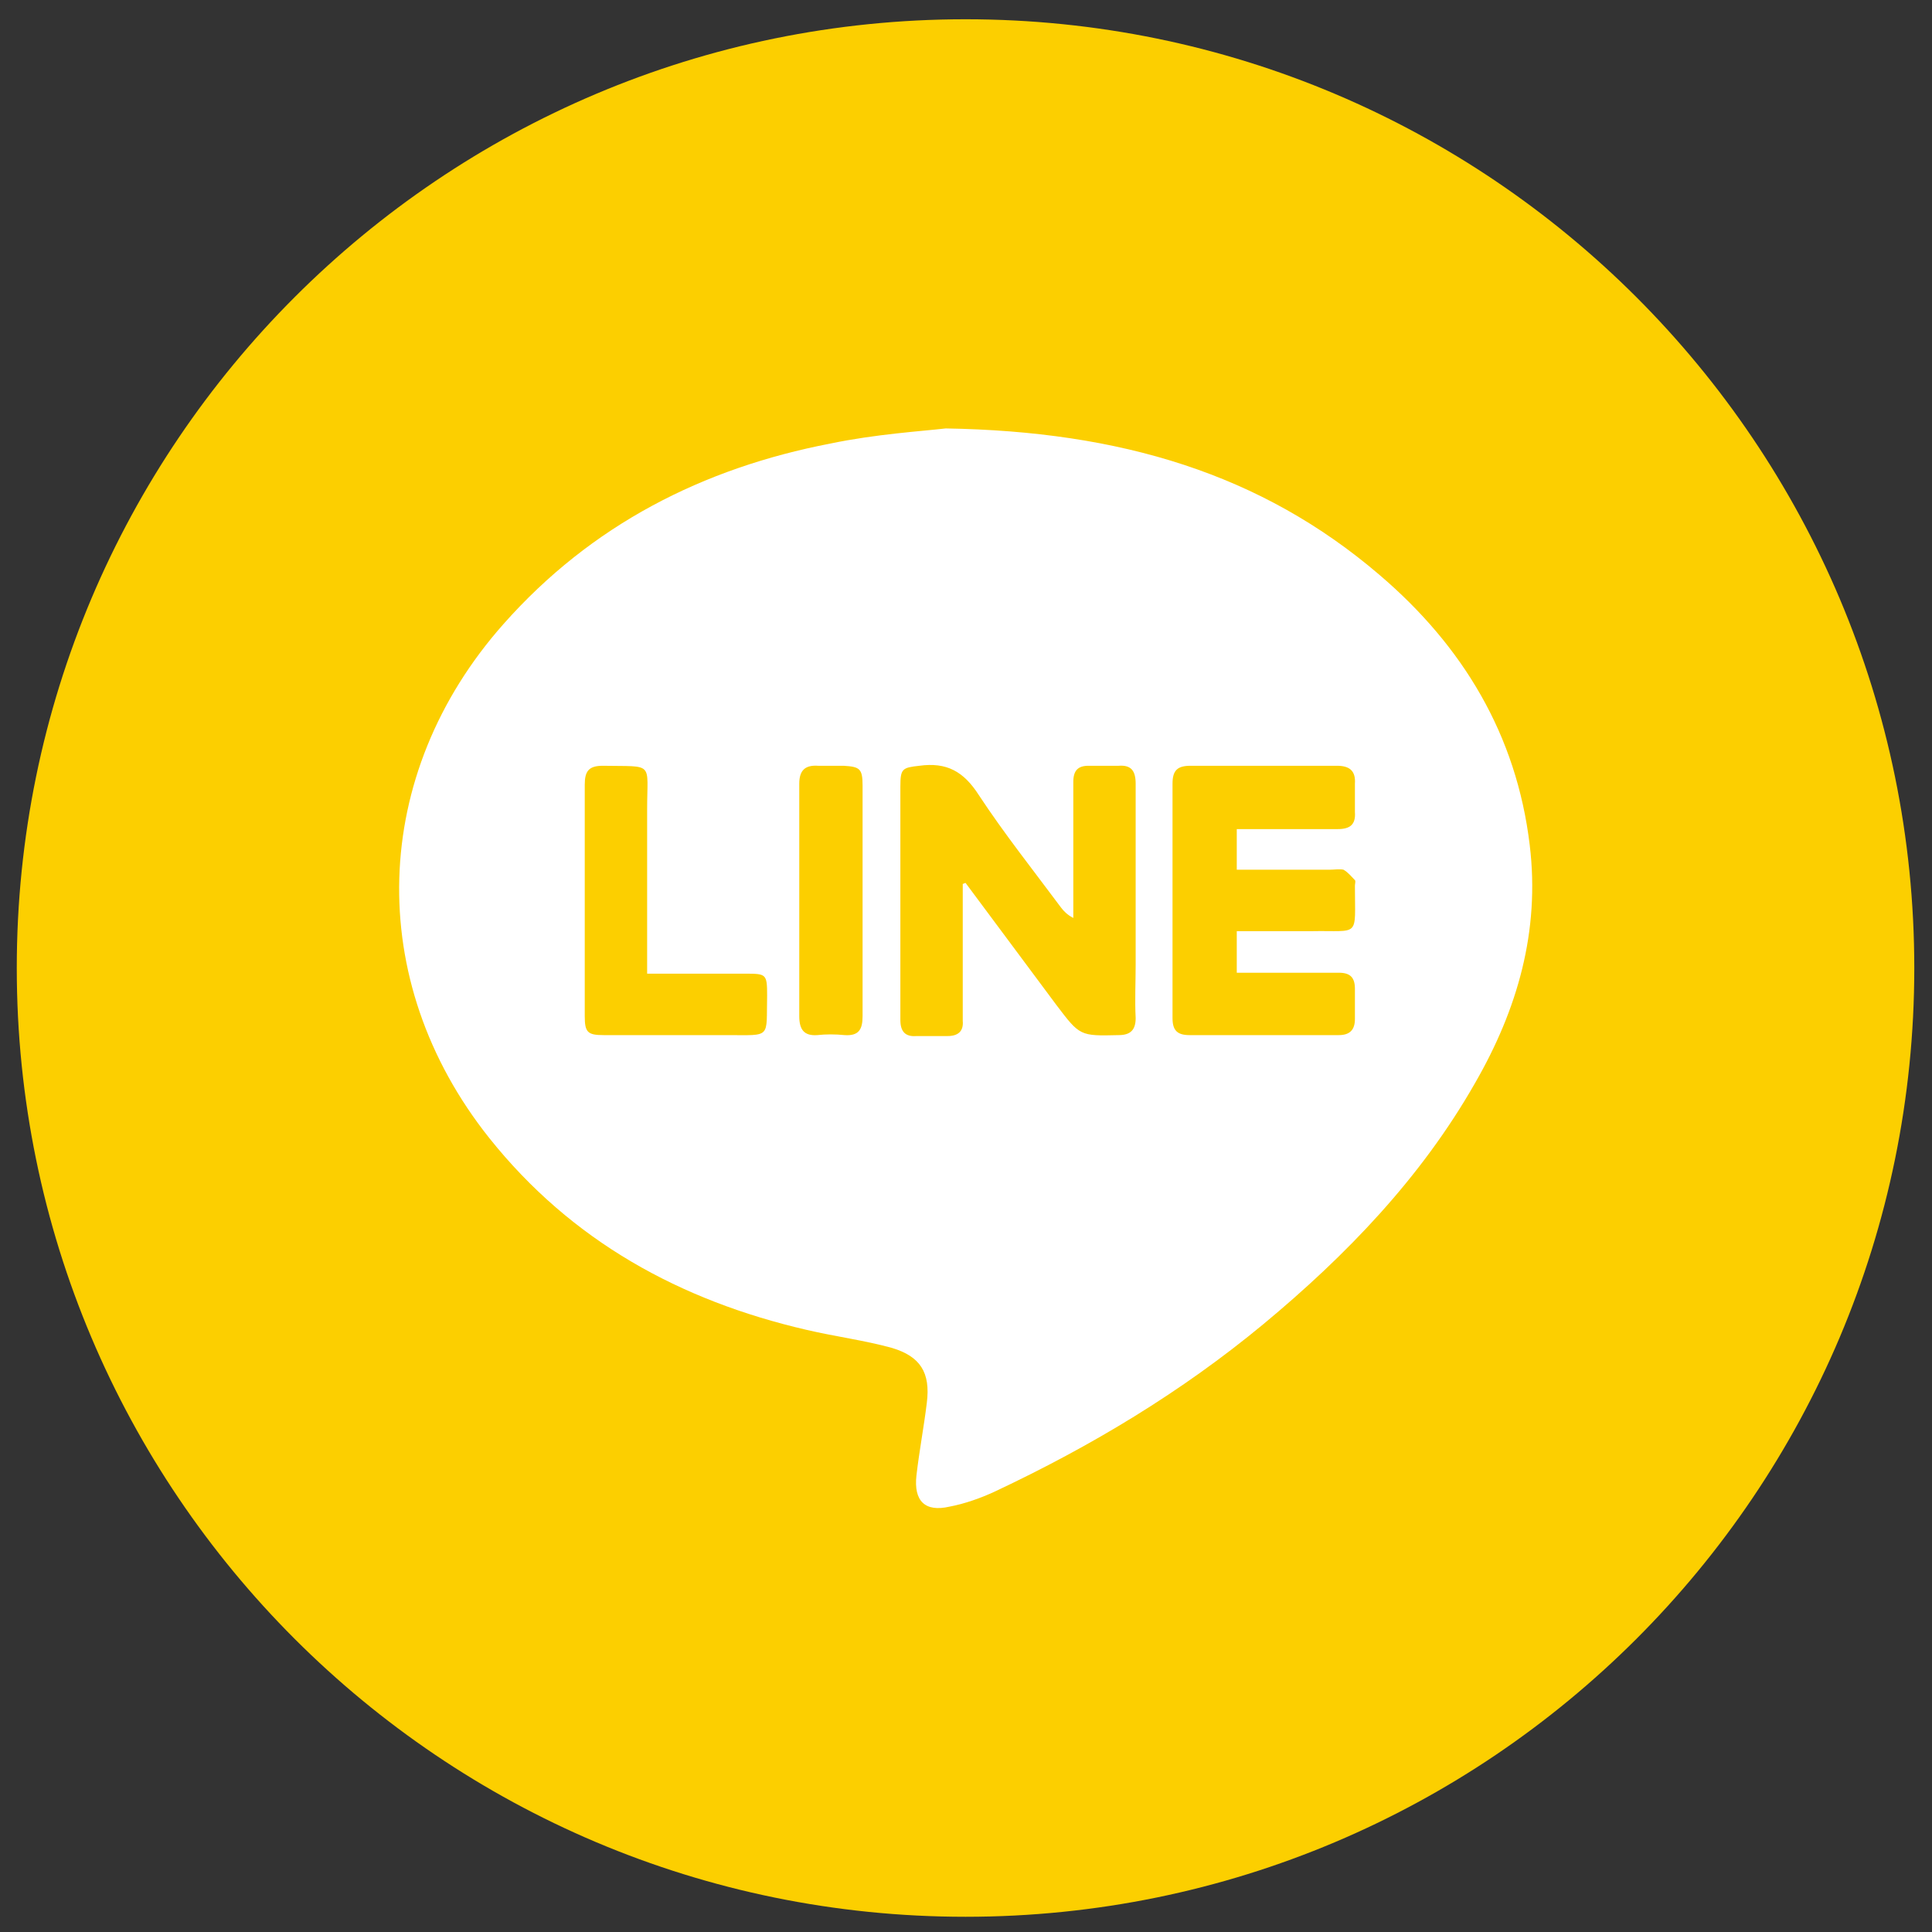 <svg width="66" height="66" viewBox="0 0 66 66" fill="none" xmlns="http://www.w3.org/2000/svg">
<rect x="0" y="0" width="66" height="66" fill="#333333" stroke="none"/>
<g clip-path="url(#clip0_8089_265)">
<path d="M32.984 65.48C50.884 65.48 65.395 50.969 65.395 33.069C65.395 15.169 50.884 0.658 32.984 0.658C15.084 0.658 0.573 15.169 0.573 33.069C0.573 50.969 15.084 65.48 32.984 65.48Z" fill="#FCCF00"/>
<path d="M32.308 14.636C38.28 14.733 43.09 16.185 47.125 19.639C49.966 22.061 51.806 25.095 52.258 28.872C52.613 31.81 51.838 34.489 50.385 37.007C48.545 40.235 45.995 42.882 43.154 45.239C40.346 47.563 37.279 49.403 33.986 50.953C33.502 51.178 32.953 51.372 32.437 51.469C31.598 51.663 31.21 51.275 31.307 50.404C31.404 49.564 31.565 48.725 31.662 47.918C31.791 46.885 31.436 46.336 30.468 46.046C29.532 45.788 28.531 45.658 27.562 45.432C23.236 44.432 19.524 42.398 16.716 38.879C12.422 33.488 12.648 26.451 17.2 21.318C20.202 17.928 24.011 15.992 28.369 15.152C29.919 14.829 31.468 14.733 32.308 14.636ZM32.889 30.195C32.921 30.195 32.953 30.163 32.986 30.163C34.019 31.551 35.052 32.939 36.085 34.328C36.892 35.393 36.892 35.393 38.215 35.361C38.635 35.361 38.796 35.167 38.796 34.779C38.764 34.166 38.796 33.553 38.796 32.939C38.796 30.873 38.796 28.84 38.796 26.774C38.796 26.322 38.635 26.128 38.215 26.16C37.86 26.16 37.537 26.16 37.182 26.16C36.827 26.16 36.666 26.322 36.666 26.709C36.666 27.484 36.666 28.226 36.666 29.001C36.666 29.776 36.666 30.583 36.666 31.358C36.472 31.261 36.343 31.132 36.246 31.003C35.31 29.744 34.309 28.485 33.438 27.161C32.921 26.354 32.34 26.031 31.404 26.16C30.823 26.225 30.758 26.257 30.758 26.87C30.758 28.807 30.758 30.712 30.758 32.649C30.758 33.391 30.758 34.102 30.758 34.844C30.758 35.231 30.92 35.425 31.307 35.393C31.662 35.393 32.017 35.393 32.372 35.393C32.727 35.393 32.921 35.231 32.889 34.876C32.889 34.36 32.889 33.876 32.889 33.359C32.889 32.294 32.889 31.261 32.889 30.195ZM42.25 28.323C42.444 28.323 42.638 28.323 42.799 28.323C43.768 28.323 44.736 28.323 45.705 28.323C46.124 28.323 46.318 28.162 46.286 27.742C46.286 27.419 46.286 27.096 46.286 26.774C46.318 26.322 46.092 26.16 45.672 26.16C43.994 26.16 42.347 26.16 40.669 26.16C40.217 26.16 40.055 26.322 40.055 26.774C40.055 29.453 40.055 32.1 40.055 34.779C40.055 35.199 40.217 35.361 40.636 35.361C42.347 35.361 44.026 35.361 45.737 35.361C46.124 35.361 46.286 35.167 46.286 34.812C46.286 34.457 46.286 34.134 46.286 33.779C46.286 33.391 46.124 33.23 45.737 33.23C44.801 33.23 43.864 33.23 42.928 33.23C42.702 33.23 42.476 33.23 42.25 33.23C42.25 32.713 42.25 32.261 42.25 31.81C43.122 31.81 43.961 31.81 44.801 31.81C46.479 31.777 46.286 32.068 46.286 30.26C46.286 30.195 46.318 30.099 46.286 30.066C46.157 29.937 46.06 29.808 45.898 29.711C45.769 29.679 45.575 29.711 45.414 29.711C44.381 29.711 43.316 29.711 42.25 29.711C42.25 29.227 42.25 28.807 42.25 28.323ZM22.107 33.262C22.107 31.325 22.107 29.485 22.107 27.645C22.107 25.999 22.365 26.193 20.59 26.16C20.105 26.16 19.976 26.354 19.976 26.806C19.976 29.453 19.976 32.068 19.976 34.715C19.976 35.264 20.073 35.361 20.622 35.361C22.042 35.361 23.43 35.361 24.851 35.361C26.368 35.361 26.174 35.49 26.206 34.005C26.206 33.262 26.174 33.262 25.432 33.262C24.334 33.262 23.269 33.262 22.107 33.262ZM29.467 30.809C29.467 29.485 29.467 28.162 29.467 26.838C29.467 26.257 29.37 26.193 28.821 26.16C28.531 26.16 28.24 26.16 27.95 26.16C27.498 26.128 27.304 26.322 27.304 26.774C27.304 29.421 27.304 32.068 27.304 34.715C27.304 35.167 27.465 35.393 27.917 35.361C28.208 35.328 28.531 35.328 28.854 35.361C29.338 35.393 29.467 35.167 29.467 34.715C29.467 33.424 29.467 32.132 29.467 30.809Z" fill="white"/>
</g>
<defs>
<clipPath id="clip0_8089_265">
<rect width="64.854" height="64.854" fill="white" transform="translate(0.573 0.658)"/>
</clipPath>
</defs>
</svg>
